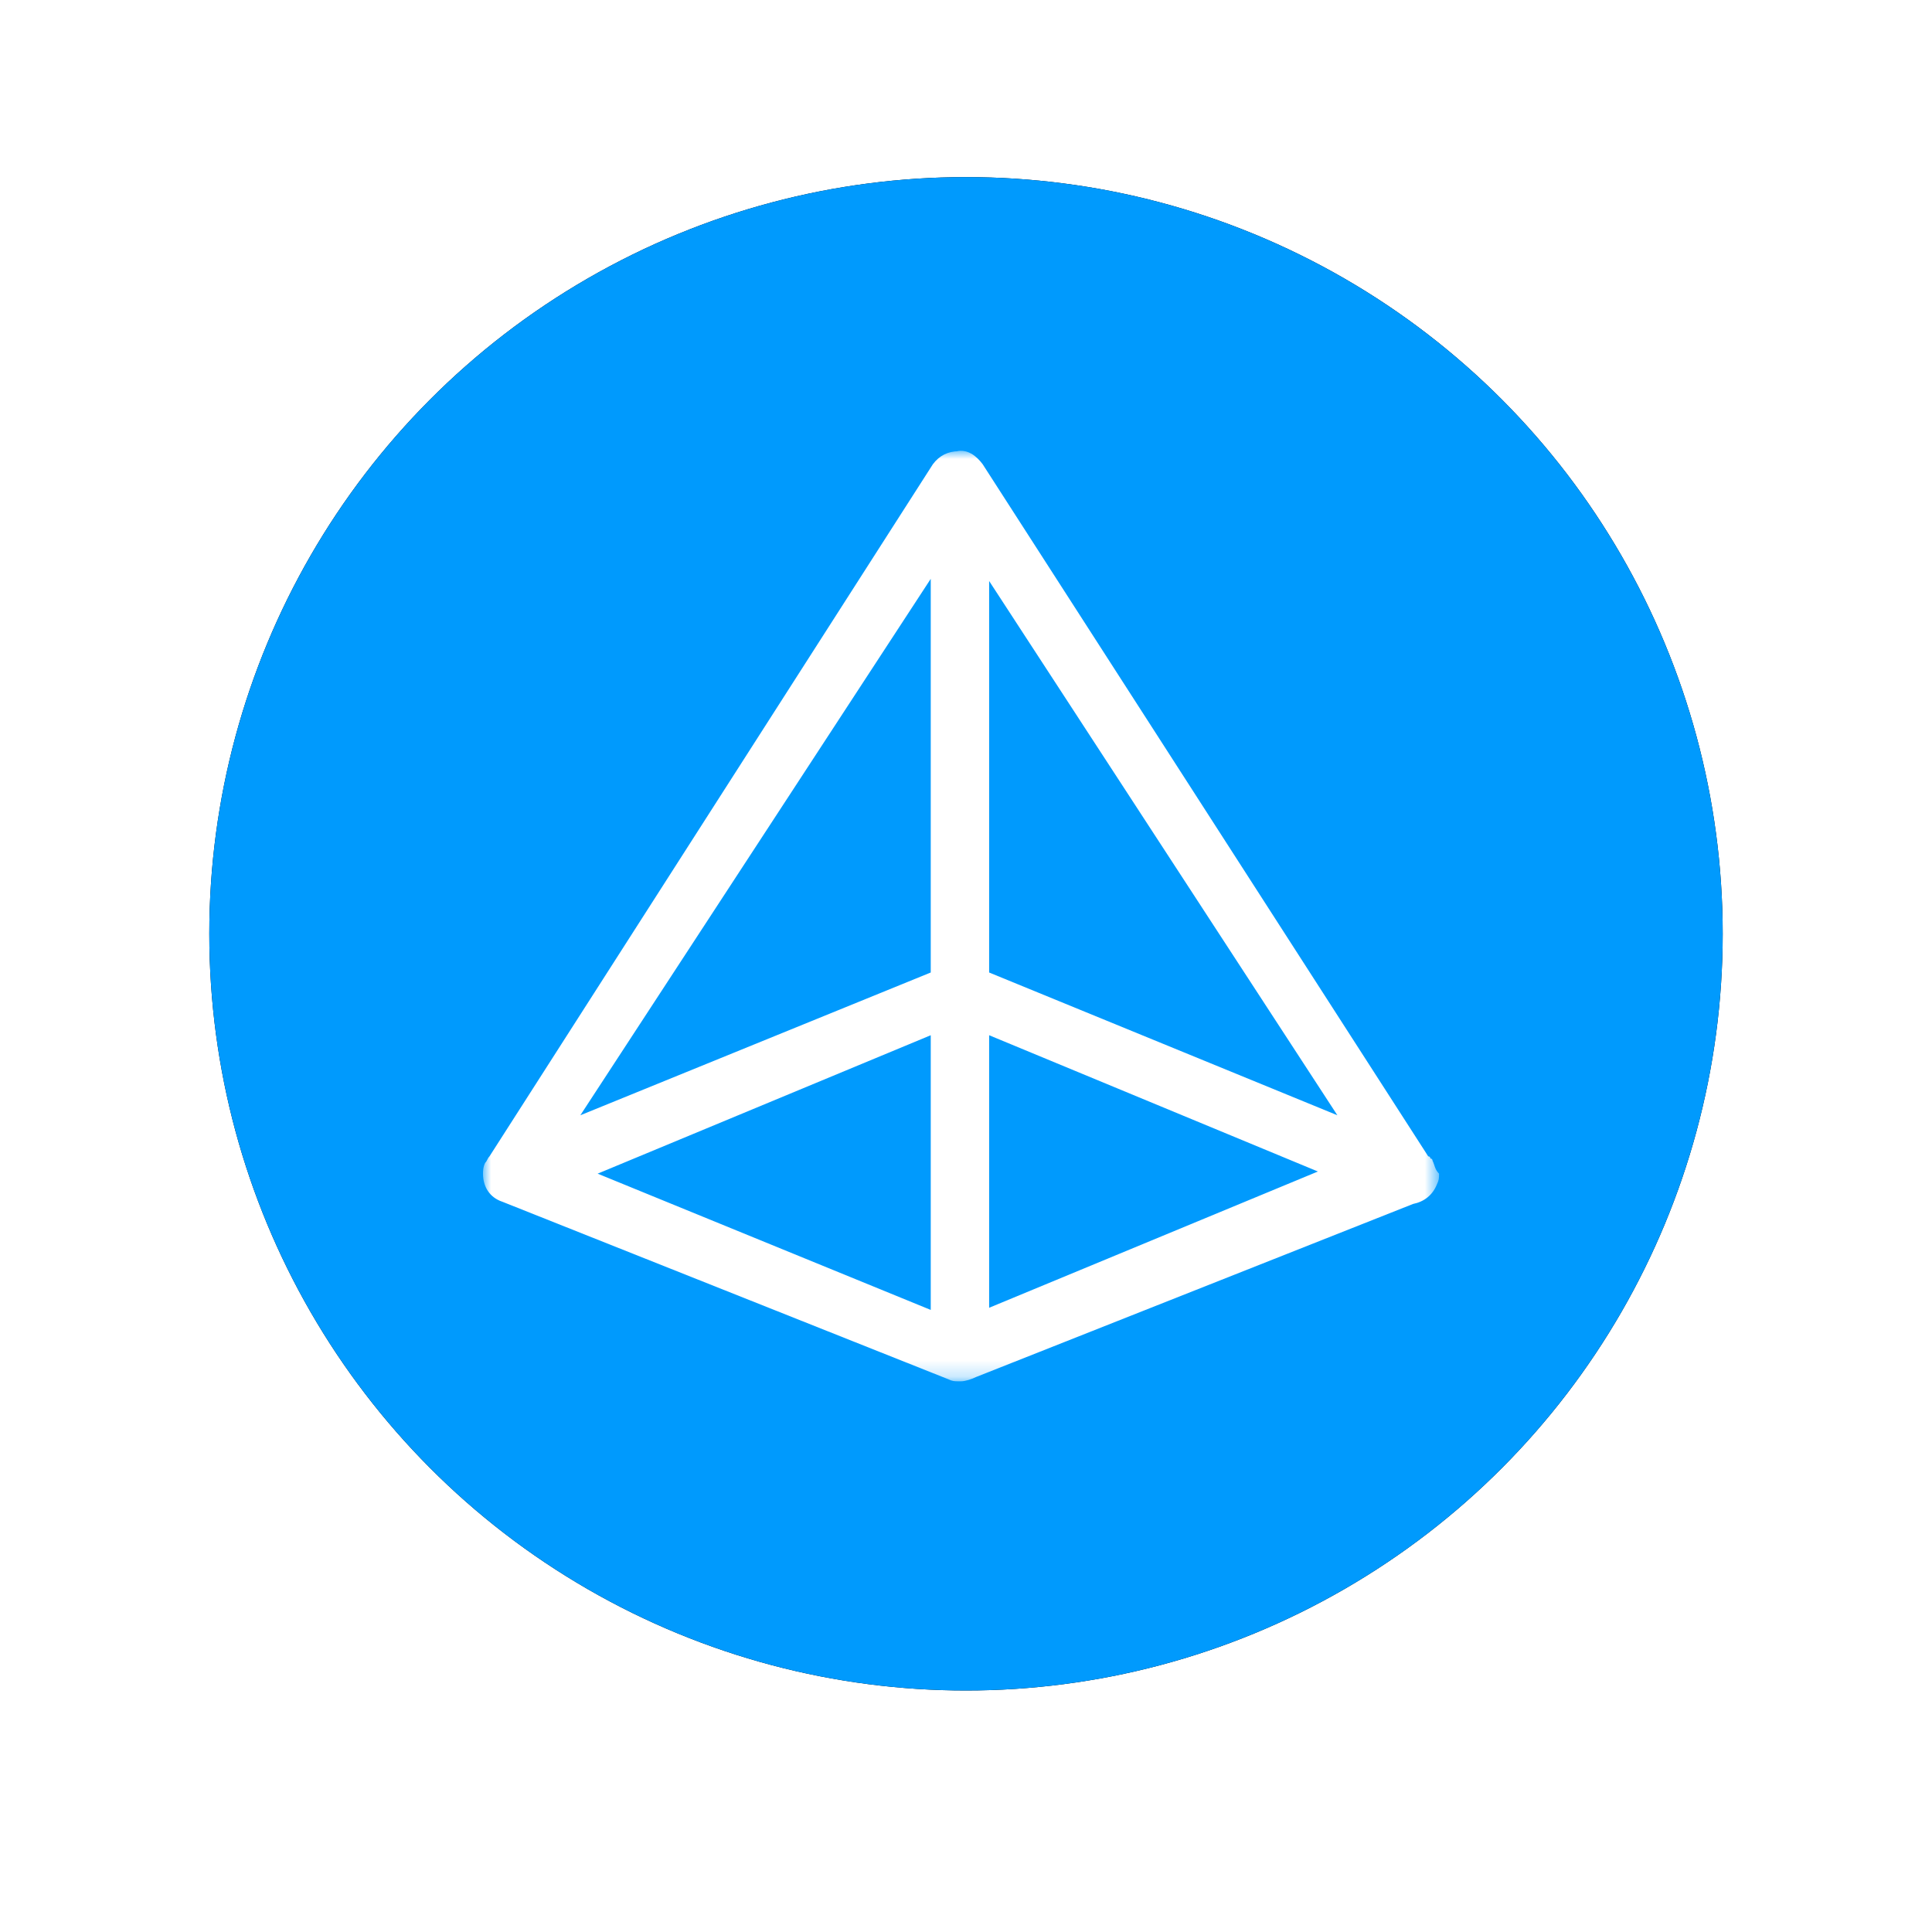<svg xmlns="http://www.w3.org/2000/svg" xmlns:xlink="http://www.w3.org/1999/xlink" width="120px" height="120px" viewBox="0 0 120 120"><title>Stability</title><defs><circle id="path-1" cx="47" cy="47" r="47"></circle><filter x="-21.8%" y="-19.7%" width="143.6%" height="143.6%" filterUnits="objectBoundingBox" id="filter-2"><feGaussianBlur stdDeviation="6.5"></feGaussianBlur></filter><polygon id="path-3" points="0 2.70254427e-05 59.382 2.70254427e-05 59.382 57.795 0 57.795"></polygon></defs><g id="&#x9875;&#x9762;-1" stroke="none" stroke-width="1" fill="none" fill-rule="evenodd"><g id="Introducing-Brokers" transform="translate(-1016, -1746)"><g id="&#x7F16;&#x7EC4;-6" transform="translate(375, 1757)"><g id="Stability" transform="translate(654, 0)"><g id="&#x692D;&#x5706;&#x5F62;"><use fill="black" fill-opacity="1" filter="url(#filter-2)" xlink:href="#path-1"></use><use fill="#009AFD" fill-rule="evenodd" xlink:href="#path-1"></use></g><g id="&#x7F16;&#x7EC4;" transform="translate(17, 17)"><mask id="mask-4" fill="white"><use xlink:href="#path-3"></use></mask><g id="Clip-2"></g><path d="M51.858,44.764 L31.437,53.228 L31.437,36.3 L51.858,44.764 Z M27.81,36.3 L27.81,53.362 L7.12,44.898 L27.81,36.3 Z M6.046,41.271 L27.81,7.953 L27.81,32.404 L6.046,41.271 Z M31.437,8.087 L53.067,41.271 L31.437,32.404 L31.437,8.087 Z M58.978,44.092 C58.978,44.092 58.978,43.958 58.844,43.958 C58.844,43.958 58.844,43.823 58.71,43.823 L31.034,0.832 C30.631,0.295 30.094,-0.108 29.422,0.026 L29.557,0.026 C28.885,0.026 28.347,0.295 27.944,0.832 L0.403,43.823 C0.269,43.958 0.269,44.092 0.134,44.226 C-0,44.495 -0,44.764 -0,44.898 C-0,45.704 0.403,46.376 1.209,46.645 L28.885,57.661 C29.154,57.795 29.288,57.795 29.557,57.795 L29.691,57.795 C29.959,57.795 30.362,57.661 30.631,57.527 L57.77,46.779 C58.441,46.645 58.978,46.242 59.247,45.57 C59.382,45.301 59.382,45.167 59.382,44.898 C59.113,44.629 59.113,44.361 58.978,44.092 L58.978,44.092 Z" id="Fill-1" fill="#FFFFFF" mask="url(#mask-4)"></path></g></g></g></g></g></svg>